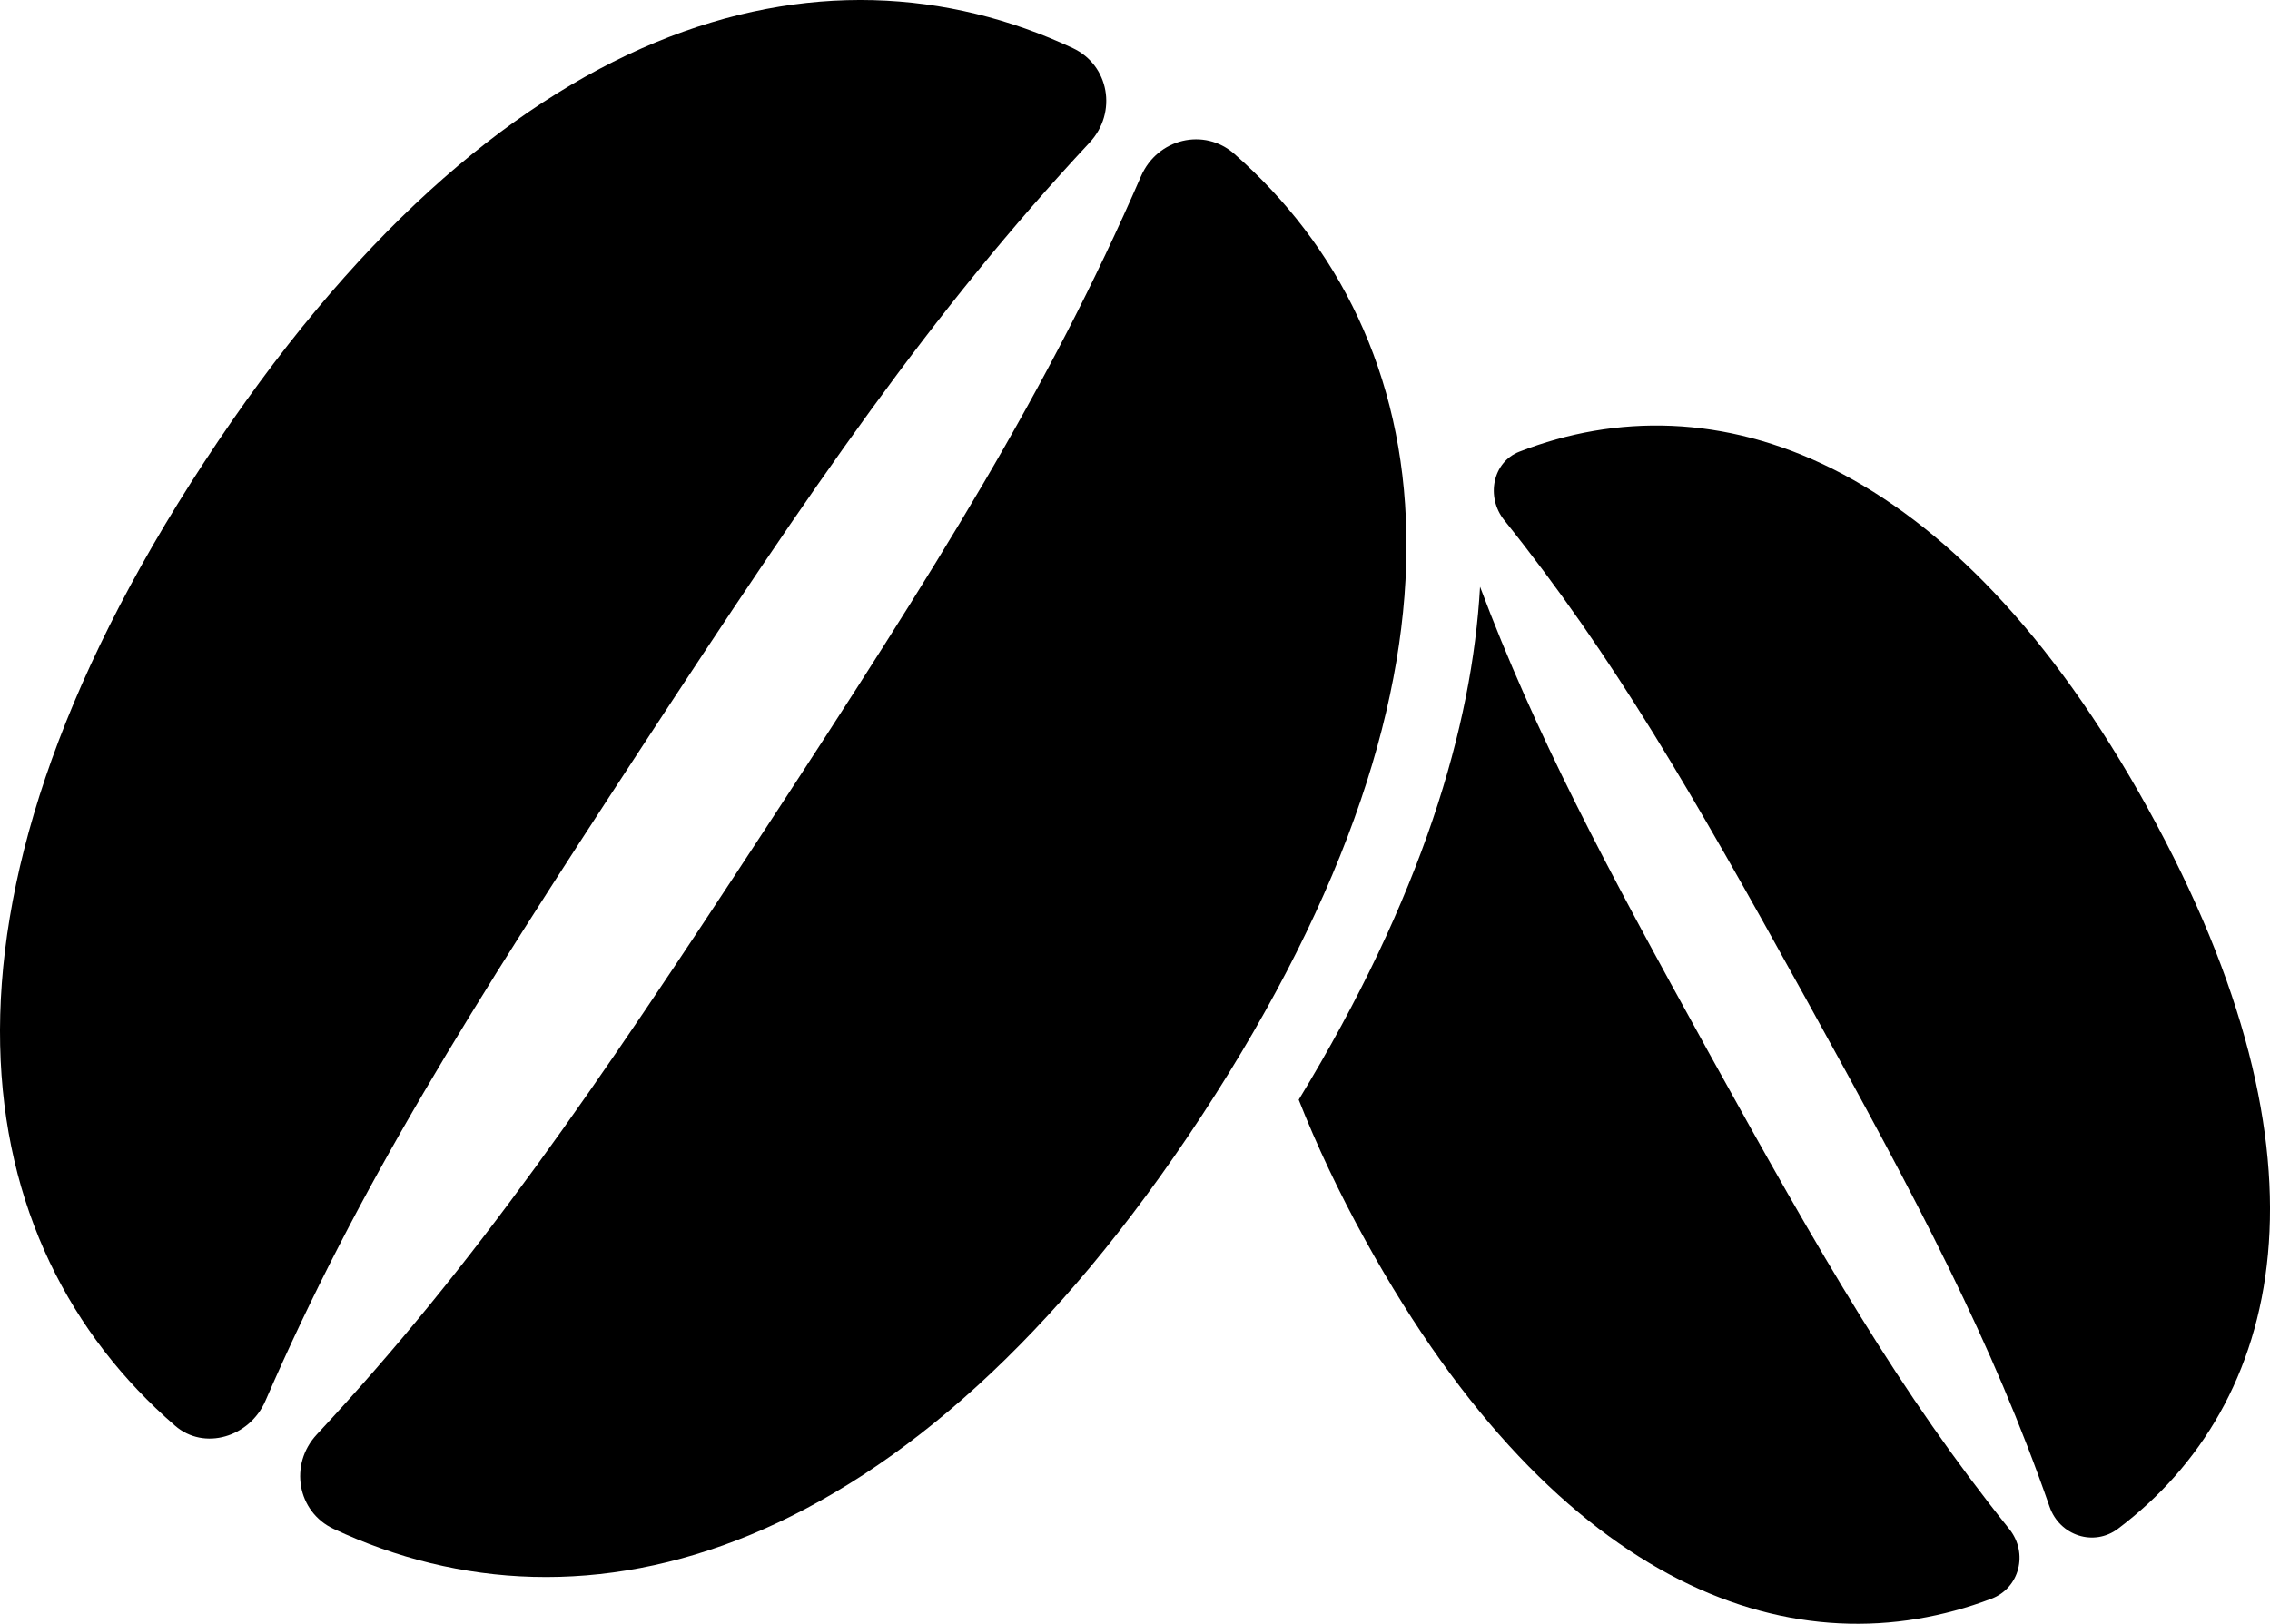 <?xml version="1.0" encoding="UTF-8"?>
<svg id="_レイヤー_2" data-name="レイヤー_2" xmlns="http://www.w3.org/2000/svg" width="97.29" height="69.61" viewBox="0 0 97.29 69.61">
  <g id="_レイヤー_1-2" data-name="レイヤー_1">
    <g>
      <g>
        <path d="M51.521,47.805c12.629-19.285,10.256-33.406,1.378-41.211-1.287-1.132-3.293-.66-3.997.961-3.976,9.159-8.711,16.695-16.106,27.987-7.394,11.292-12.41,18.645-19.216,25.951-1.205,1.294-.835,3.321.717,4.049,10.703,5.017,24.595,1.547,37.224-17.737Z"/>
        <path d="M8.758,19.802C21.387.517,35.279-2.953,45.982,2.064c1.552.728,1.922,2.755.717,4.048-6.806,7.306-11.821,14.659-19.216,25.951-7.396,11.294-12.132,18.832-16.108,27.993-.675,1.556-2.625,2.143-3.868,1.067-8.982-7.782-11.437-21.945,1.251-41.321Z"/>
      </g>
      <path d="M92.058,34.662c8.356,15.12,5.79,25.54-1.282,30.874-1.026.774-2.498.309-2.933-.943-2.457-7.067-5.574-12.965-10.466-21.819-4.893-8.855-8.229-14.632-12.907-20.475-.794-.992-.501-2.49.648-2.936,8.301-3.226,18.545.106,26.94,15.298Z"/>
      <path d="M86.115,65.549c-4.676-5.841-8.012-11.618-12.904-20.471-4.449-8.051-7.427-13.66-9.778-19.924-.338,6.008-2.487,13.297-7.771,21.992.758,1.924,1.703,3.938,2.868,6.046,8.356,15.12,18.543,18.492,26.823,15.343,1.201-.457,1.591-1.951.763-2.985Z"/>
    </g>
  </g>
</svg>